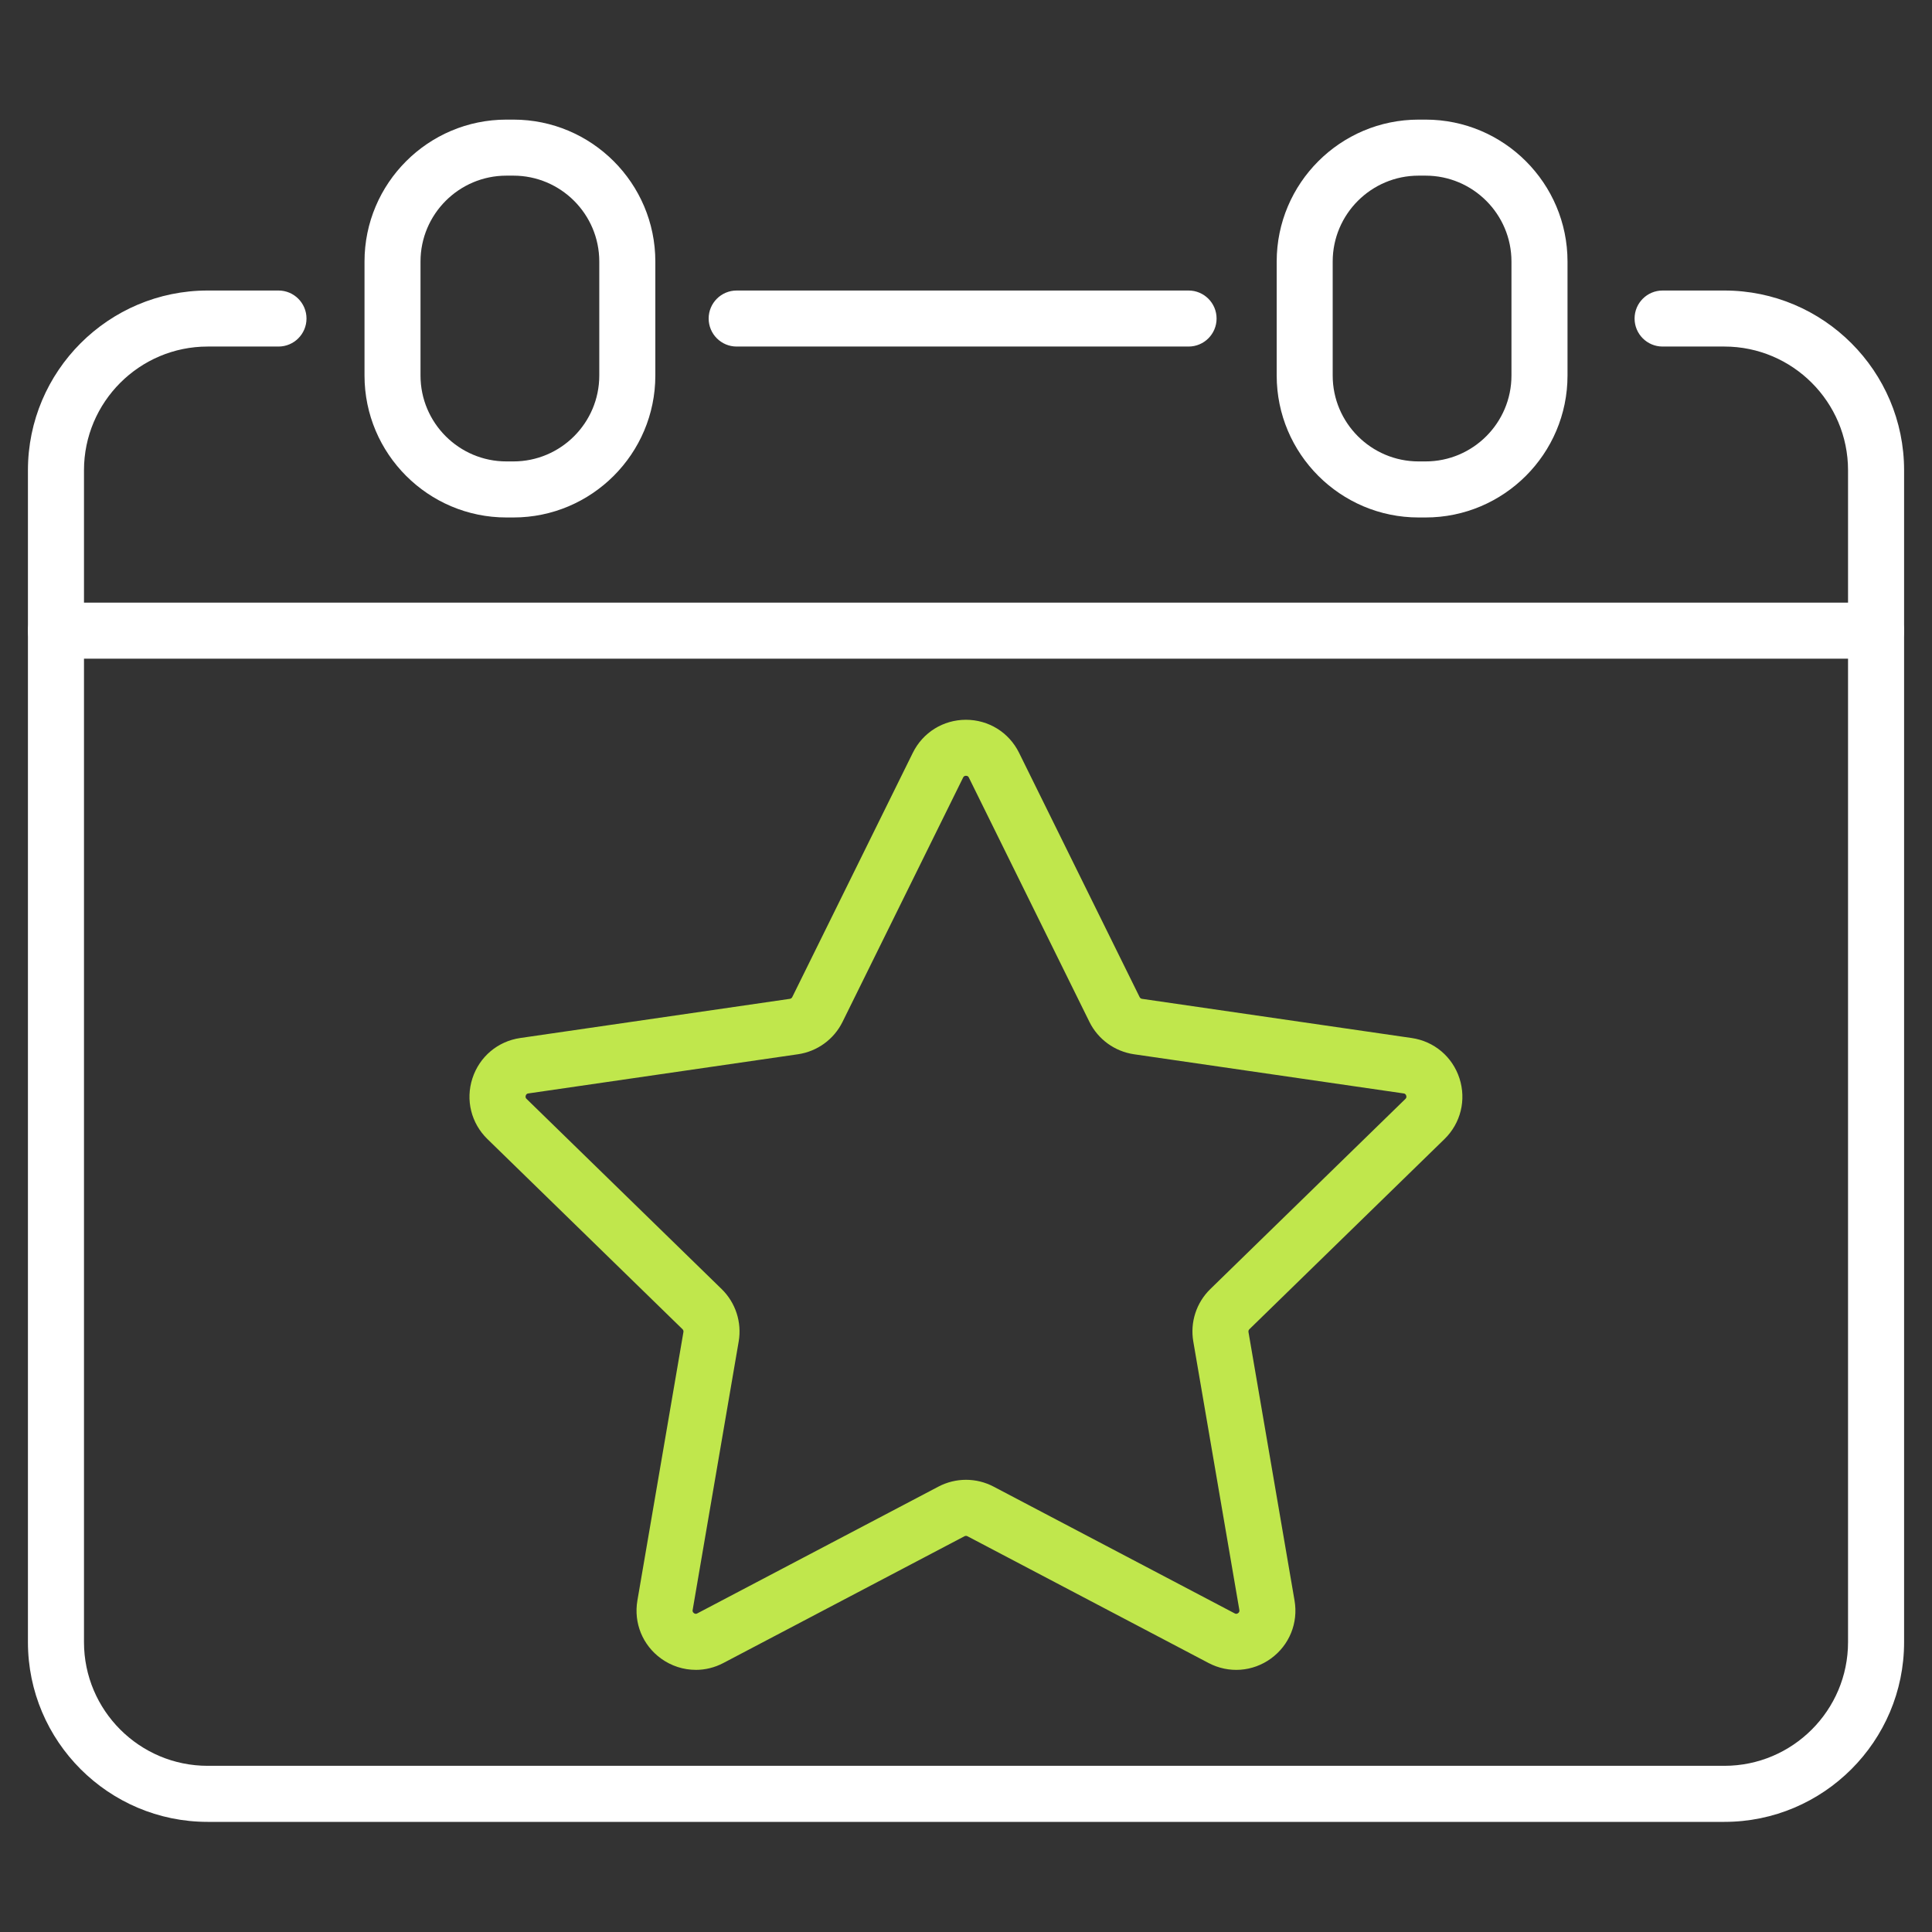 <?xml version="1.0" encoding="UTF-8"?>
<svg id="Layer_1" xmlns="http://www.w3.org/2000/svg" version="1.1" viewBox="0 0 70 70">
  <rect x="0" y="0" width="70" height="70" fill="#333333" stroke="none"/>
  <!-- Generator: Adobe Illustrator 29.5.0, SVG Export Plug-In . SVG Version: 2.1.0 Build 137)  -->
  <defs>
    <style>
      .st0 {
        fill: #c0e74c;
      }

      .st1 {
        fill: #fff;
      }
    </style>
  </defs>
  <path class="st0" d="M25.208,60.502c-.443,0-.883-.139-1.26-.412-.666-.484-.993-1.288-.854-2.1l1.668-9.728c.007-.038-.006-.076-.034-.103l-7.068-6.889c-.589-.574-.798-1.417-.543-2.2s.918-1.343,1.733-1.461l9.767-1.419c.038-.005.071-.029.088-.063l4.368-8.851c.364-.738,1.102-1.197,1.925-1.197.823,0,1.561.459,1.925,1.197h0l4.368,8.851c.017.034.05.058.088.063l9.767,1.419c.815.118,1.479.678,1.733,1.461s.046,1.626-.543,2.201l-7.068,6.889c-.027.027-.04.065-.033.103l1.669,9.728c.139.811-.188,1.616-.854,2.1-.666.484-1.533.546-2.261.163l-8.736-4.593c-.034-.018-.074-.018-.108,0l-8.736,4.593c-.317.167-.66.249-1.001.249ZM35,28.108c-.073,0-.094.044-.105.065l-4.368,8.851c-.313.634-.917,1.073-1.617,1.174l-9.767,1.419c-.023.003-.072.01-.094.079-.022.069.013.103.029.119l7.068,6.89c.506.493.737,1.204.618,1.9l-1.668,9.728c-.004.023-.012.071.046.114.058.043.102.02.123.009l8.736-4.593c.626-.329,1.373-.329,1.998,0l8.736,4.593c.021.011.064.034.123-.009.058-.042.05-.091.046-.114l-1.669-9.728c-.12-.697.111-1.407.617-1.9l7.068-6.889c.017-.017.052-.051.029-.12-.022-.069-.071-.076-.094-.079l-9.768-1.419c-.699-.102-1.304-.541-1.616-1.174l-4.368-8.851c-.01-.021-.032-.065-.104-.065Z"/>
  <g>
    <path class="st1" d="M62.476,66.01H7.524c-3.591,0-6.512-2.921-6.512-6.512V17.038c0-3.591,2.921-6.512,6.512-6.512h2.566c.561,0,1.015.455,1.015,1.015s-.454,1.015-1.015,1.015h-2.566c-2.471,0-4.481,2.011-4.481,4.482v42.46c0,2.471,2.01,4.481,4.481,4.481h54.953c2.471,0,4.481-2.01,4.481-4.481V17.038c0-2.471-2.01-4.482-4.481-4.482h-2.238c-.561,0-1.015-.455-1.015-1.015s.454-1.015,1.015-1.015h2.238c3.591,0,6.512,2.921,6.512,6.512v42.46c0,3.591-2.921,6.512-6.512,6.512Z"/>
    <path class="st1" d="M43.064,12.556h-16.373c-.561,0-1.015-.455-1.015-1.015s.454-1.015,1.015-1.015h16.373c.561,0,1.015.455,1.015,1.015s-.454,1.015-1.015,1.015Z"/>
    <path class="st1" d="M67.973,23.865H2.027c-.561,0-1.015-.455-1.015-1.015s.454-1.015,1.015-1.015h65.946c.561,0,1.015.455,1.015,1.015s-.454,1.015-1.015,1.015Z"/>
    <g>
      <path class="st1" d="M18.602,18.749h-.253c-2.836,0-5.142-2.307-5.142-5.143v-4.13c0-2.835,2.307-5.142,5.142-5.142h.253c2.836,0,5.142,2.307,5.142,5.142v4.13c0,2.836-2.307,5.143-5.142,5.143ZM18.348,6.364c-1.716,0-3.112,1.396-3.112,3.112v4.13c0,1.716,1.396,3.112,3.112,3.112h.253c1.716,0,3.112-1.396,3.112-3.112v-4.13c0-1.716-1.396-3.112-3.112-3.112h-.253Z"/>
      <path class="st1" d="M51.652,18.749h-.253c-2.836,0-5.142-2.307-5.142-5.143v-4.13c0-2.835,2.307-5.142,5.142-5.142h.253c2.836,0,5.142,2.307,5.142,5.142v4.13c0,2.836-2.307,5.143-5.142,5.143ZM51.398,6.364c-1.716,0-3.112,1.396-3.112,3.112v4.13c0,1.716,1.396,3.112,3.112,3.112h.253c1.716,0,3.112-1.396,3.112-3.112v-4.13c0-1.716-1.396-3.112-3.112-3.112h-.253Z"/>
    </g>
  </g>
</svg>